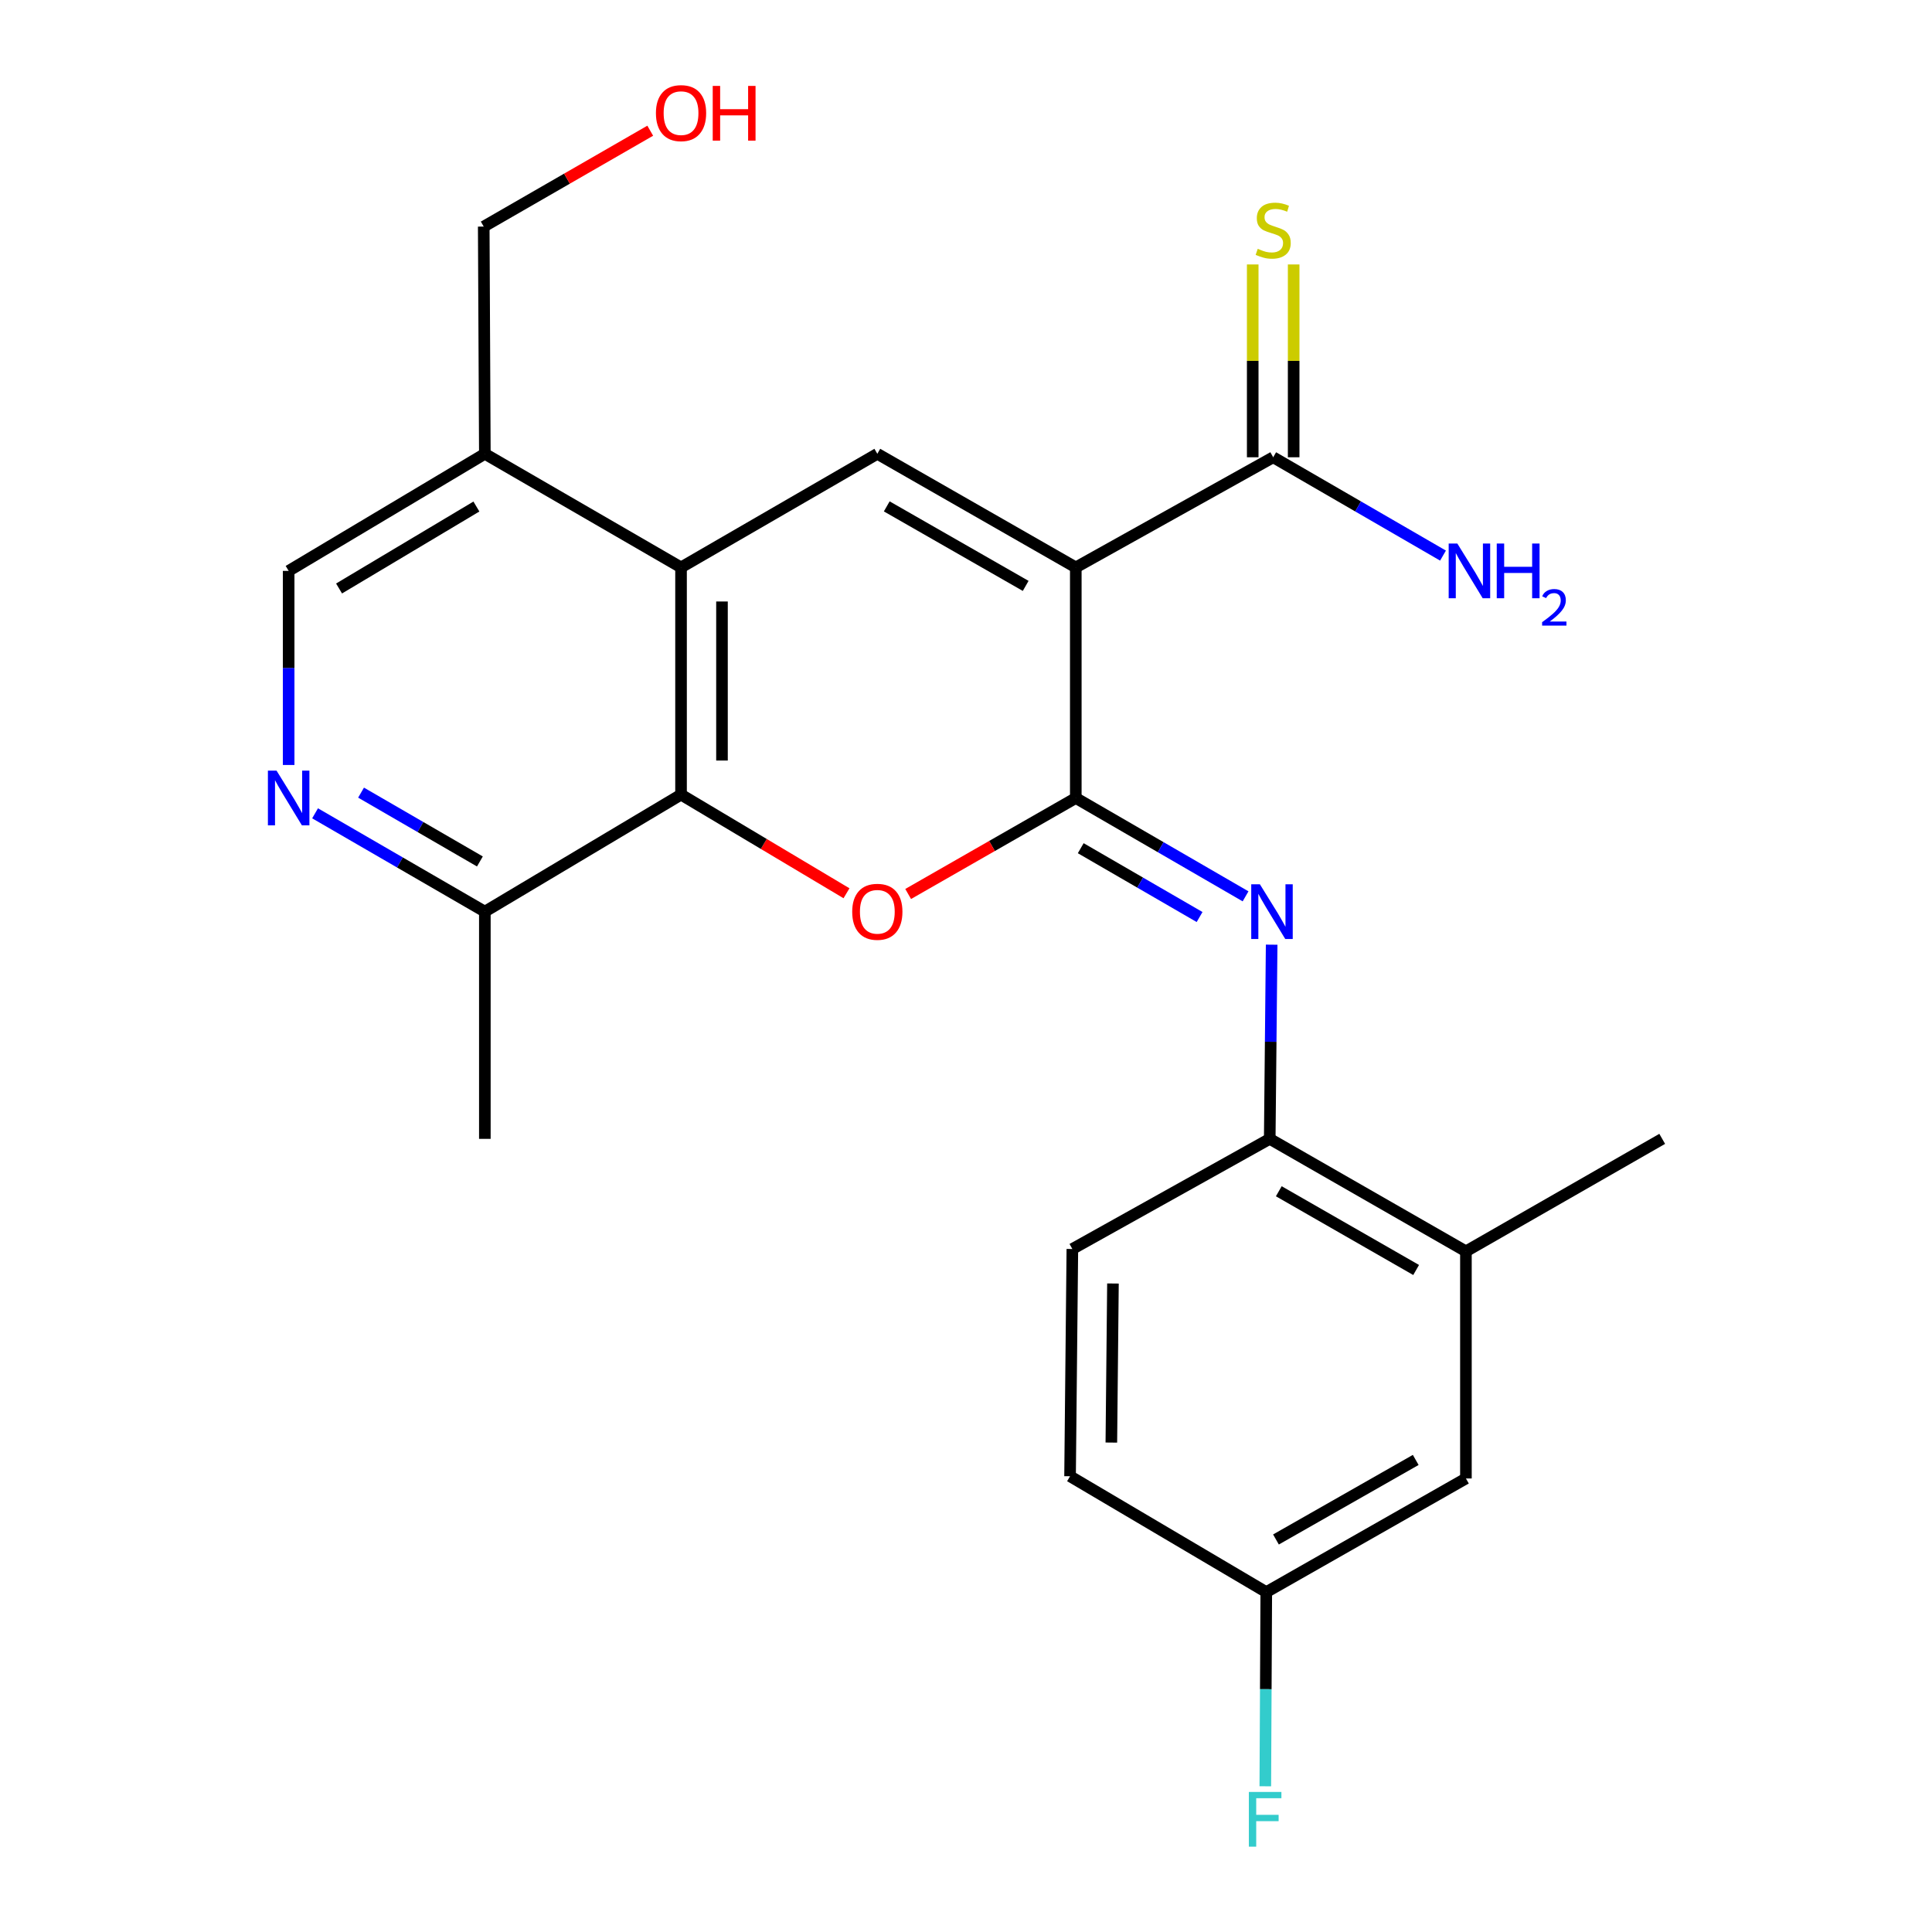 <?xml version='1.0' encoding='iso-8859-1'?>
<svg version='1.1' baseProfile='full'
              xmlns='http://www.w3.org/2000/svg'
                      xmlns:rdkit='http://www.rdkit.org/xml'
                      xmlns:xlink='http://www.w3.org/1999/xlink'
                  xml:space='preserve'
width='1000px' height='1000px' viewBox='0 0 1000 1000'>
<!-- END OF HEADER -->
<rect style='opacity:1.0;fill:#FFFFFF;stroke:none' width='1000' height='1000' x='0' y='0'> </rect>
<path class='bond-0' d='M 556.828,293.69 L 556.828,413.052' style='fill:none;fill-rule:evenodd;stroke:#000000;stroke-width:6px;stroke-linecap:butt;stroke-linejoin:miter;stroke-opacity:1' />
<path class='bond-2' d='M 556.828,293.69 L 454.101,234.891' style='fill:none;fill-rule:evenodd;stroke:#000000;stroke-width:6px;stroke-linecap:butt;stroke-linejoin:miter;stroke-opacity:1' />
<path class='bond-2' d='M 530.891,303.263 L 458.982,262.104' style='fill:none;fill-rule:evenodd;stroke:#000000;stroke-width:6px;stroke-linecap:butt;stroke-linejoin:miter;stroke-opacity:1' />
<path class='bond-6' d='M 556.828,293.69 L 659.001,236.681' style='fill:none;fill-rule:evenodd;stroke:#000000;stroke-width:6px;stroke-linecap:butt;stroke-linejoin:miter;stroke-opacity:1' />
<path class='bond-1' d='M 556.828,413.052 L 513.444,437.889' style='fill:none;fill-rule:evenodd;stroke:#000000;stroke-width:6px;stroke-linecap:butt;stroke-linejoin:miter;stroke-opacity:1' />
<path class='bond-1' d='M 513.444,437.889 L 470.061,462.726' style='fill:none;fill-rule:evenodd;stroke:#FF0000;stroke-width:6px;stroke-linecap:butt;stroke-linejoin:miter;stroke-opacity:1' />
<path class='bond-5' d='M 556.828,413.052 L 600.765,438.498' style='fill:none;fill-rule:evenodd;stroke:#000000;stroke-width:6px;stroke-linecap:butt;stroke-linejoin:miter;stroke-opacity:1' />
<path class='bond-5' d='M 600.765,438.498 L 644.703,463.944' style='fill:none;fill-rule:evenodd;stroke:#0000FF;stroke-width:6px;stroke-linecap:butt;stroke-linejoin:miter;stroke-opacity:1' />
<path class='bond-5' d='M 559.388,439.026 L 590.145,456.838' style='fill:none;fill-rule:evenodd;stroke:#000000;stroke-width:6px;stroke-linecap:butt;stroke-linejoin:miter;stroke-opacity:1' />
<path class='bond-5' d='M 590.145,456.838 L 620.901,474.65' style='fill:none;fill-rule:evenodd;stroke:#0000FF;stroke-width:6px;stroke-linecap:butt;stroke-linejoin:miter;stroke-opacity:1' />
<path class='bond-24' d='M 438.144,462.35 L 395.325,436.824' style='fill:none;fill-rule:evenodd;stroke:#FF0000;stroke-width:6px;stroke-linecap:butt;stroke-linejoin:miter;stroke-opacity:1' />
<path class='bond-24' d='M 395.325,436.824 L 352.505,411.298' style='fill:none;fill-rule:evenodd;stroke:#000000;stroke-width:6px;stroke-linecap:butt;stroke-linejoin:miter;stroke-opacity:1' />
<path class='bond-3' d='M 454.101,234.891 L 352.505,293.69' style='fill:none;fill-rule:evenodd;stroke:#000000;stroke-width:6px;stroke-linecap:butt;stroke-linejoin:miter;stroke-opacity:1' />
<path class='bond-4' d='M 352.505,293.69 L 352.505,411.298' style='fill:none;fill-rule:evenodd;stroke:#000000;stroke-width:6px;stroke-linecap:butt;stroke-linejoin:miter;stroke-opacity:1' />
<path class='bond-4' d='M 373.698,311.331 L 373.698,393.657' style='fill:none;fill-rule:evenodd;stroke:#000000;stroke-width:6px;stroke-linecap:butt;stroke-linejoin:miter;stroke-opacity:1' />
<path class='bond-9' d='M 352.505,293.69 L 250.956,234.891' style='fill:none;fill-rule:evenodd;stroke:#000000;stroke-width:6px;stroke-linecap:butt;stroke-linejoin:miter;stroke-opacity:1' />
<path class='bond-10' d='M 352.505,411.298 L 250.956,471.863' style='fill:none;fill-rule:evenodd;stroke:#000000;stroke-width:6px;stroke-linecap:butt;stroke-linejoin:miter;stroke-opacity:1' />
<path class='bond-8' d='M 658.207,488.963 L 657.709,539.217' style='fill:none;fill-rule:evenodd;stroke:#0000FF;stroke-width:6px;stroke-linecap:butt;stroke-linejoin:miter;stroke-opacity:1' />
<path class='bond-8' d='M 657.709,539.217 L 657.211,589.471' style='fill:none;fill-rule:evenodd;stroke:#000000;stroke-width:6px;stroke-linecap:butt;stroke-linejoin:miter;stroke-opacity:1' />
<path class='bond-12' d='M 669.597,236.681 L 669.597,186.781' style='fill:none;fill-rule:evenodd;stroke:#000000;stroke-width:6px;stroke-linecap:butt;stroke-linejoin:miter;stroke-opacity:1' />
<path class='bond-12' d='M 669.597,186.781 L 669.597,136.881' style='fill:none;fill-rule:evenodd;stroke:#CCCC00;stroke-width:6px;stroke-linecap:butt;stroke-linejoin:miter;stroke-opacity:1' />
<path class='bond-12' d='M 648.404,236.681 L 648.404,186.781' style='fill:none;fill-rule:evenodd;stroke:#000000;stroke-width:6px;stroke-linecap:butt;stroke-linejoin:miter;stroke-opacity:1' />
<path class='bond-12' d='M 648.404,186.781 L 648.404,136.881' style='fill:none;fill-rule:evenodd;stroke:#CCCC00;stroke-width:6px;stroke-linecap:butt;stroke-linejoin:miter;stroke-opacity:1' />
<path class='bond-16' d='M 659.001,236.681 L 702.95,262.127' style='fill:none;fill-rule:evenodd;stroke:#000000;stroke-width:6px;stroke-linecap:butt;stroke-linejoin:miter;stroke-opacity:1' />
<path class='bond-16' d='M 702.95,262.127 L 746.899,287.574' style='fill:none;fill-rule:evenodd;stroke:#0000FF;stroke-width:6px;stroke-linecap:butt;stroke-linejoin:miter;stroke-opacity:1' />
<path class='bond-7' d='M 149.407,395.953 L 149.407,345.722' style='fill:none;fill-rule:evenodd;stroke:#0000FF;stroke-width:6px;stroke-linecap:butt;stroke-linejoin:miter;stroke-opacity:1' />
<path class='bond-7' d='M 149.407,345.722 L 149.407,295.491' style='fill:none;fill-rule:evenodd;stroke:#000000;stroke-width:6px;stroke-linecap:butt;stroke-linejoin:miter;stroke-opacity:1' />
<path class='bond-25' d='M 163.081,420.971 L 207.018,446.417' style='fill:none;fill-rule:evenodd;stroke:#0000FF;stroke-width:6px;stroke-linecap:butt;stroke-linejoin:miter;stroke-opacity:1' />
<path class='bond-25' d='M 207.018,446.417 L 250.956,471.863' style='fill:none;fill-rule:evenodd;stroke:#000000;stroke-width:6px;stroke-linecap:butt;stroke-linejoin:miter;stroke-opacity:1' />
<path class='bond-25' d='M 186.883,410.266 L 217.639,428.078' style='fill:none;fill-rule:evenodd;stroke:#0000FF;stroke-width:6px;stroke-linecap:butt;stroke-linejoin:miter;stroke-opacity:1' />
<path class='bond-25' d='M 217.639,428.078 L 248.396,445.89' style='fill:none;fill-rule:evenodd;stroke:#000000;stroke-width:6px;stroke-linecap:butt;stroke-linejoin:miter;stroke-opacity:1' />
<path class='bond-11' d='M 657.211,589.471 L 758.76,647.693' style='fill:none;fill-rule:evenodd;stroke:#000000;stroke-width:6px;stroke-linecap:butt;stroke-linejoin:miter;stroke-opacity:1' />
<path class='bond-11' d='M 661.903,616.59 L 732.987,657.345' style='fill:none;fill-rule:evenodd;stroke:#000000;stroke-width:6px;stroke-linecap:butt;stroke-linejoin:miter;stroke-opacity:1' />
<path class='bond-15' d='M 657.211,589.471 L 555.05,646.48' style='fill:none;fill-rule:evenodd;stroke:#000000;stroke-width:6px;stroke-linecap:butt;stroke-linejoin:miter;stroke-opacity:1' />
<path class='bond-13' d='M 250.956,234.891 L 149.407,295.491' style='fill:none;fill-rule:evenodd;stroke:#000000;stroke-width:6px;stroke-linecap:butt;stroke-linejoin:miter;stroke-opacity:1' />
<path class='bond-13' d='M 246.584,262.18 L 175.499,304.6' style='fill:none;fill-rule:evenodd;stroke:#000000;stroke-width:6px;stroke-linecap:butt;stroke-linejoin:miter;stroke-opacity:1' />
<path class='bond-20' d='M 250.956,234.891 L 250.379,117.283' style='fill:none;fill-rule:evenodd;stroke:#000000;stroke-width:6px;stroke-linecap:butt;stroke-linejoin:miter;stroke-opacity:1' />
<path class='bond-23' d='M 250.956,471.863 L 250.956,589.471' style='fill:none;fill-rule:evenodd;stroke:#000000;stroke-width:6px;stroke-linecap:butt;stroke-linejoin:miter;stroke-opacity:1' />
<path class='bond-14' d='M 758.76,647.693 L 758.76,765.254' style='fill:none;fill-rule:evenodd;stroke:#000000;stroke-width:6px;stroke-linecap:butt;stroke-linejoin:miter;stroke-opacity:1' />
<path class='bond-22' d='M 758.76,647.693 L 860.357,589.471' style='fill:none;fill-rule:evenodd;stroke:#000000;stroke-width:6px;stroke-linecap:butt;stroke-linejoin:miter;stroke-opacity:1' />
<path class='bond-26' d='M 758.76,765.254 L 655.422,824.076' style='fill:none;fill-rule:evenodd;stroke:#000000;stroke-width:6px;stroke-linecap:butt;stroke-linejoin:miter;stroke-opacity:1' />
<path class='bond-26' d='M 732.776,755.659 L 660.439,796.835' style='fill:none;fill-rule:evenodd;stroke:#000000;stroke-width:6px;stroke-linecap:butt;stroke-linejoin:miter;stroke-opacity:1' />
<path class='bond-18' d='M 555.05,646.48 L 553.861,764.1' style='fill:none;fill-rule:evenodd;stroke:#000000;stroke-width:6px;stroke-linecap:butt;stroke-linejoin:miter;stroke-opacity:1' />
<path class='bond-18' d='M 576.063,664.337 L 575.231,746.672' style='fill:none;fill-rule:evenodd;stroke:#000000;stroke-width:6px;stroke-linecap:butt;stroke-linejoin:miter;stroke-opacity:1' />
<path class='bond-17' d='M 655.422,824.076 L 553.861,764.1' style='fill:none;fill-rule:evenodd;stroke:#000000;stroke-width:6px;stroke-linecap:butt;stroke-linejoin:miter;stroke-opacity:1' />
<path class='bond-19' d='M 655.422,824.076 L 655.17,874.325' style='fill:none;fill-rule:evenodd;stroke:#000000;stroke-width:6px;stroke-linecap:butt;stroke-linejoin:miter;stroke-opacity:1' />
<path class='bond-19' d='M 655.17,874.325 L 654.919,924.573' style='fill:none;fill-rule:evenodd;stroke:#33CCCC;stroke-width:6px;stroke-linecap:butt;stroke-linejoin:miter;stroke-opacity:1' />
<path class='bond-21' d='M 250.379,117.283 L 293.469,92.469' style='fill:none;fill-rule:evenodd;stroke:#000000;stroke-width:6px;stroke-linecap:butt;stroke-linejoin:miter;stroke-opacity:1' />
<path class='bond-21' d='M 293.469,92.469 L 336.559,67.655' style='fill:none;fill-rule:evenodd;stroke:#FF0000;stroke-width:6px;stroke-linecap:butt;stroke-linejoin:miter;stroke-opacity:1' />
<path  class='atom-2' d='M 441.101 471.943
Q 441.101 465.143, 444.461 461.343
Q 447.821 457.543, 454.101 457.543
Q 460.381 457.543, 463.741 461.343
Q 467.101 465.143, 467.101 471.943
Q 467.101 478.823, 463.701 482.743
Q 460.301 486.623, 454.101 486.623
Q 447.861 486.623, 444.461 482.743
Q 441.101 478.863, 441.101 471.943
M 454.101 483.423
Q 458.421 483.423, 460.741 480.543
Q 463.101 477.623, 463.101 471.943
Q 463.101 466.383, 460.741 463.583
Q 458.421 460.743, 454.101 460.743
Q 449.781 460.743, 447.421 463.543
Q 445.101 466.343, 445.101 471.943
Q 445.101 477.663, 447.421 480.543
Q 449.781 483.423, 454.101 483.423
' fill='#FF0000'/>
<path  class='atom-6' d='M 652.117 457.703
L 661.397 472.703
Q 662.317 474.183, 663.797 476.863
Q 665.277 479.543, 665.357 479.703
L 665.357 457.703
L 669.117 457.703
L 669.117 486.023
L 665.237 486.023
L 655.277 469.623
Q 654.117 467.703, 652.877 465.503
Q 651.677 463.303, 651.317 462.623
L 651.317 486.023
L 647.637 486.023
L 647.637 457.703
L 652.117 457.703
' fill='#0000FF'/>
<path  class='atom-8' d='M 143.147 398.892
L 152.427 413.892
Q 153.347 415.372, 154.827 418.052
Q 156.307 420.732, 156.387 420.892
L 156.387 398.892
L 160.147 398.892
L 160.147 427.212
L 156.267 427.212
L 146.307 410.812
Q 145.147 408.892, 143.907 406.692
Q 142.707 404.492, 142.347 403.812
L 142.347 427.212
L 138.667 427.212
L 138.667 398.892
L 143.147 398.892
' fill='#0000FF'/>
<path  class='atom-13' d='M 651.001 128.78
Q 651.321 128.9, 652.641 129.46
Q 653.961 130.02, 655.401 130.38
Q 656.881 130.7, 658.321 130.7
Q 661.001 130.7, 662.561 129.42
Q 664.121 128.1, 664.121 125.82
Q 664.121 124.26, 663.321 123.3
Q 662.561 122.34, 661.361 121.82
Q 660.161 121.3, 658.161 120.7
Q 655.641 119.94, 654.121 119.22
Q 652.641 118.5, 651.561 116.98
Q 650.521 115.46, 650.521 112.9
Q 650.521 109.34, 652.921 107.14
Q 655.361 104.94, 660.161 104.94
Q 663.441 104.94, 667.161 106.5
L 666.241 109.58
Q 662.841 108.18, 660.281 108.18
Q 657.521 108.18, 656.001 109.34
Q 654.481 110.46, 654.521 112.42
Q 654.521 113.94, 655.281 114.86
Q 656.081 115.78, 657.201 116.3
Q 658.361 116.82, 660.281 117.42
Q 662.841 118.22, 664.361 119.02
Q 665.881 119.82, 666.961 121.46
Q 668.081 123.06, 668.081 125.82
Q 668.081 129.74, 665.441 131.86
Q 662.841 133.94, 658.481 133.94
Q 655.961 133.94, 654.041 133.38
Q 652.161 132.86, 649.921 131.94
L 651.001 128.78
' fill='#CCCC00'/>
<path  class='atom-17' d='M 754.314 281.331
L 763.594 296.331
Q 764.514 297.811, 765.994 300.491
Q 767.474 303.171, 767.554 303.331
L 767.554 281.331
L 771.314 281.331
L 771.314 309.651
L 767.434 309.651
L 757.474 293.251
Q 756.314 291.331, 755.074 289.131
Q 753.874 286.931, 753.514 286.251
L 753.514 309.651
L 749.834 309.651
L 749.834 281.331
L 754.314 281.331
' fill='#0000FF'/>
<path  class='atom-17' d='M 774.714 281.331
L 778.554 281.331
L 778.554 293.371
L 793.034 293.371
L 793.034 281.331
L 796.874 281.331
L 796.874 309.651
L 793.034 309.651
L 793.034 296.571
L 778.554 296.571
L 778.554 309.651
L 774.714 309.651
L 774.714 281.331
' fill='#0000FF'/>
<path  class='atom-17' d='M 798.246 308.657
Q 798.933 306.889, 800.57 305.912
Q 802.206 304.909, 804.477 304.909
Q 807.302 304.909, 808.886 306.44
Q 810.47 307.971, 810.47 310.69
Q 810.47 313.462, 808.41 316.049
Q 806.378 318.637, 802.154 321.699
L 810.786 321.699
L 810.786 323.811
L 798.194 323.811
L 798.194 322.042
Q 801.678 319.561, 803.738 317.713
Q 805.823 315.865, 806.826 314.201
Q 807.83 312.538, 807.83 310.822
Q 807.83 309.027, 806.932 308.024
Q 806.034 307.021, 804.477 307.021
Q 802.972 307.021, 801.969 307.628
Q 800.966 308.235, 800.253 309.581
L 798.246 308.657
' fill='#0000FF'/>
<path  class='atom-20' d='M 646.413 927.513
L 663.253 927.513
L 663.253 930.753
L 650.213 930.753
L 650.213 939.353
L 661.813 939.353
L 661.813 942.633
L 650.213 942.633
L 650.213 955.833
L 646.413 955.833
L 646.413 927.513
' fill='#33CCCC'/>
<path  class='atom-22' d='M 339.505 58.552
Q 339.505 51.752, 342.865 47.952
Q 346.225 44.152, 352.505 44.152
Q 358.785 44.152, 362.145 47.952
Q 365.505 51.752, 365.505 58.552
Q 365.505 65.432, 362.105 69.352
Q 358.705 73.232, 352.505 73.232
Q 346.265 73.232, 342.865 69.352
Q 339.505 65.472, 339.505 58.552
M 352.505 70.032
Q 356.825 70.032, 359.145 67.152
Q 361.505 64.232, 361.505 58.552
Q 361.505 52.992, 359.145 50.192
Q 356.825 47.352, 352.505 47.352
Q 348.185 47.352, 345.825 50.152
Q 343.505 52.952, 343.505 58.552
Q 343.505 64.272, 345.825 67.152
Q 348.185 70.032, 352.505 70.032
' fill='#FF0000'/>
<path  class='atom-22' d='M 368.905 44.472
L 372.745 44.472
L 372.745 56.512
L 387.225 56.512
L 387.225 44.472
L 391.065 44.472
L 391.065 72.792
L 387.225 72.792
L 387.225 59.712
L 372.745 59.712
L 372.745 72.792
L 368.905 72.792
L 368.905 44.472
' fill='#FF0000'/>
</svg>
